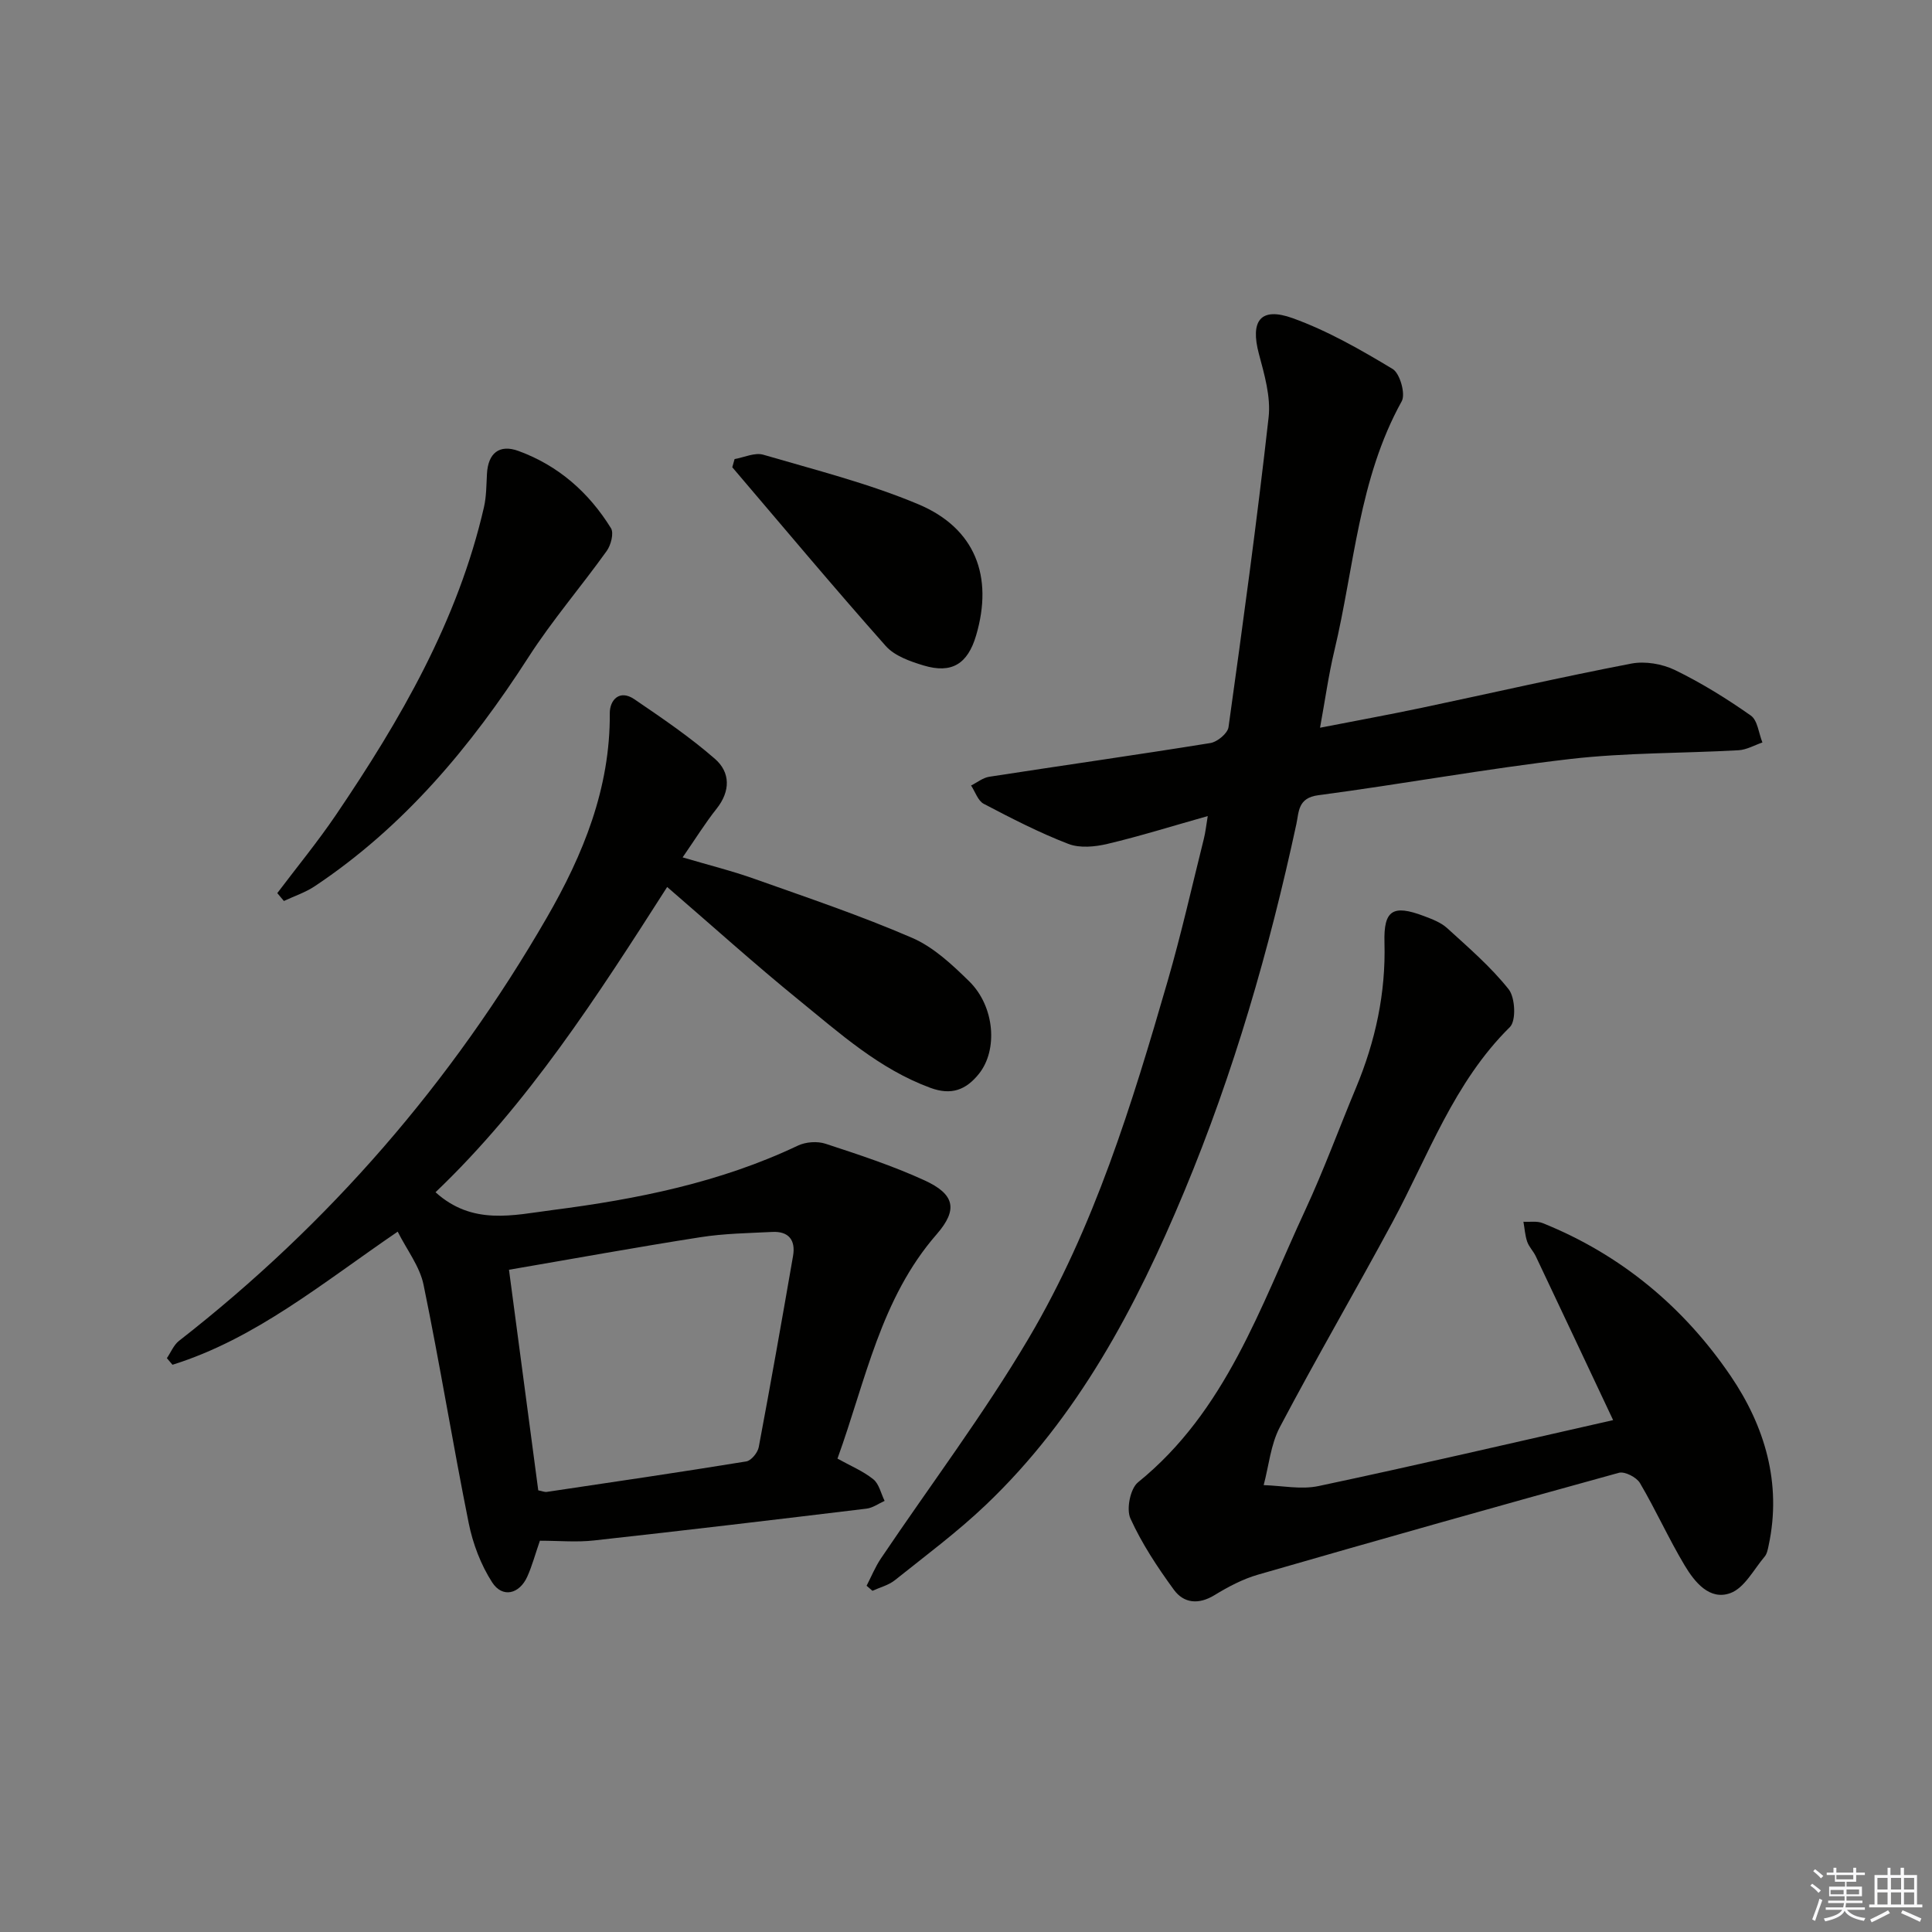 <svg enable-background="new 0 0 400 400" viewBox="0 0 400 400" xmlns="http://www.w3.org/2000/svg"><rect x="0" y="0" width="400" height="400" fill="#808080" stroke="none"/><g fill="#010100"><path d="m111.78 318.99c-.96 2.76-1.6 5.17-2.6 7.41-1.64 3.66-5.16 4.51-7.29 1.2-2.34-3.63-3.99-7.99-4.85-12.26-3.3-16.41-5.97-32.95-9.35-49.35-.78-3.79-3.44-7.19-5.35-10.99-15.65 10.68-29.43 22.18-46.63 27.56-.39-.46-.78-.91-1.16-1.37.83-1.21 1.41-2.72 2.51-3.58 31.11-24.25 56.46-53.52 76.16-87.64 7.52-13.02 13.14-26.77 13.03-42.29-.02-2.72 1.99-5.02 5.09-2.91 5.73 3.9 11.5 7.82 16.7 12.36 3.18 2.78 3.22 6.66.32 10.31-2.36 2.97-4.37 6.23-7.03 10.07 5.33 1.58 10.22 2.79 14.93 4.47 10.93 3.88 21.95 7.59 32.58 12.19 4.43 1.91 8.3 5.55 11.83 9.01 5.31 5.22 5.96 14.23 2 19.15-2.68 3.34-5.71 4.5-10.06 2.89-10.58-3.9-18.76-11.3-27.25-18.2-9.03-7.34-17.68-15.14-27.23-23.38-14.59 22.81-28.88 45-47.96 63.2 7.65 6.92 16.06 4.74 24.2 3.69 17.51-2.25 34.72-5.69 50.84-13.35 1.63-.77 4.01-.94 5.71-.38 6.92 2.27 13.88 4.55 20.49 7.58 6.24 2.86 6.99 6.03 2.51 11.17-11.61 13.32-14.66 30.21-20.53 46.44 2.65 1.48 5.28 2.56 7.41 4.27 1.21.97 1.59 2.95 2.35 4.48-1.25.56-2.46 1.46-3.76 1.61-18.78 2.27-37.57 4.51-56.37 6.58-3.59.41-7.29.06-11.24.06zm-.34-10.43c.83.16 1.33.39 1.78.32 13.78-2.05 27.56-4.07 41.3-6.31 1.02-.17 2.35-1.81 2.57-2.95 2.48-13.17 4.81-26.38 7.1-39.58.57-3.27-.89-5.16-4.31-4.98-4.96.25-9.97.32-14.86 1.09-13.19 2.06-26.33 4.46-39.64 6.74 2.02 15.24 4.05 30.48 6.06 45.67z"/><path d="m179.42 328.31c.98-1.89 1.78-3.89 2.96-5.64 10.21-15.17 21.27-29.83 30.57-45.55 13.61-23 21.41-48.51 28.81-74.04 2.81-9.71 5.03-19.59 7.48-29.4.35-1.38.49-2.82.81-4.72-7.35 2.07-13.98 4.15-20.73 5.75-2.6.62-5.75.93-8.13.01-6.02-2.32-11.8-5.3-17.52-8.3-1.2-.63-1.76-2.49-2.62-3.79 1.25-.62 2.45-1.61 3.76-1.81 15.26-2.36 30.54-4.52 45.78-6.98 1.44-.23 3.58-2 3.76-3.29 2.98-21.35 5.9-42.71 8.3-64.13.48-4.27-.87-8.88-2.01-13.16-1.82-6.82.31-9.79 6.98-7.39 7.25 2.61 14.08 6.53 20.71 10.52 1.51.91 2.72 5.18 1.88 6.69-8.94 16.11-9.8 34.32-13.95 51.66-1.19 4.98-1.89 10.08-2.96 15.93 7.26-1.42 14.19-2.68 21.07-4.13 14.46-3.05 28.86-6.36 43.37-9.15 2.86-.55 6.42.06 9.07 1.35 5.47 2.66 10.7 5.91 15.68 9.41 1.41.99 1.63 3.67 2.4 5.57-1.64.56-3.26 1.51-4.93 1.61-11.61.65-23.31.48-34.84 1.81-17.46 2.02-34.79 5.2-52.23 7.51-4.21.56-3.95 3.47-4.49 5.96-5.61 26.02-12.97 51.5-23.22 76.09-9.99 23.96-22.01 46.73-41.09 64.89-5.89 5.61-12.47 10.5-18.84 15.59-1.3 1.03-3.07 1.47-4.62 2.18-.41-.34-.81-.69-1.21-1.05z"/><path d="m333.98 294.02c-5.56-11.79-10.77-22.87-16.02-33.94-.5-1.05-1.4-1.92-1.77-3-.45-1.31-.53-2.75-.78-4.13 1.33.08 2.8-.19 3.98.28 16.24 6.53 29.26 17.42 38.94 31.67 7 10.3 10.62 22.17 7.85 35.05-.17.81-.33 1.74-.83 2.33-2.26 2.67-4.18 6.48-7.08 7.55-4.32 1.59-7.42-2.29-9.48-5.73-3.32-5.55-5.98-11.49-9.26-17.06-.71-1.2-3.15-2.45-4.37-2.11-24.95 6.87-49.85 13.91-74.72 21.09-3.14.91-6.17 2.51-8.98 4.23-3.3 2.02-6.37 1.71-8.43-1.12-3.39-4.65-6.62-9.53-8.99-14.75-.88-1.93-.03-6.18 1.57-7.48 18.23-14.76 25.3-36.28 34.64-56.39 3.84-8.28 6.98-16.88 10.5-25.31 4.01-9.63 6.18-19.57 5.89-30.06-.19-6.71 1.74-7.91 8.15-5.49 1.7.64 3.54 1.33 4.84 2.52 4.43 4.04 9.03 8 12.73 12.66 1.35 1.71 1.57 6.5.25 7.81-11.61 11.46-16.87 26.59-24.34 40.45-7.65 14.2-15.78 28.14-23.3 42.4-1.89 3.59-2.27 7.97-3.34 11.99 3.8.11 7.75.96 11.37.19 19.92-4.22 39.77-8.85 60.98-13.65z"/><path d="m57.41 184.91c4.06-5.38 8.35-10.6 12.13-16.17 13.37-19.72 25.25-40.19 30.66-63.74.51-2.23.49-4.6.62-6.91.23-4.25 2.55-6.18 6.53-4.72 8.24 3.01 14.56 8.58 19.14 15.98.64 1.03 0 3.5-.87 4.71-5.3 7.41-11.29 14.36-16.21 22.01-11.91 18.51-25.77 35.1-44.24 47.41-1.95 1.3-4.25 2.05-6.39 3.06-.46-.55-.91-1.09-1.37-1.63z"/><path d="m152.09 95.04c1.98-.34 4.18-1.4 5.92-.9 10.8 3.16 21.81 5.93 32.14 10.27 11.78 4.96 15.55 14.94 11.94 27.16-1.74 5.89-5.04 7.96-10.86 6.21-2.8-.84-6.02-1.98-7.85-4.04-10.79-12.16-21.22-24.63-31.77-37 .16-.57.32-1.14.48-1.7z"/></g><path d="m374.8 390.4.4-.4c.7.5 1.3 1 1.8 1.4l-.5.5c-.5-.6-1.1-1.1-1.7-1.5zm1 7.3-.6-.3c.5-1.4 1.1-2.8 1.5-4.3.2.1.4.2.6.3-.5 1.3-1 2.8-1.5 4.3zm-.4-10.3.4-.4c.4.3 1 .8 1.7 1.4l-.5.5c-.4-.5-1-1-1.6-1.5zm2.5.3h1.7v-1h.6v1h3.5v-1h.6v1h1.8v.5h-1.8v1.4h-2v1h3.2v2h-3.2v.9h3.3v.5h-3.4c0 .3-.1.6-.1.9h4v.5h-3.7c.7.9 1.9 1.5 3.8 1.7-.1.2-.2.4-.3.6-2.1-.4-3.5-1.1-4-2.1-.4 1-1.8 1.7-4 2.2-.1-.2-.2-.4-.3-.6 2.1-.4 3.4-1 3.8-1.8h-3.4v-.5h3.6c.1-.3.1-.6.2-.9h-3.3v-.5h3.4c0-.3 0-.6 0-.9h-3.2v-2h3.3v-1h-2.1v-1.4h-1.7v-.5zm1.1 3.5v1h2.7c0-.3 0-.4 0-.4 0-.1 0-.2 0-.2 0-.1 0-.2 0-.3h-2.7zm1.2-3v.9h3.5v-.9zm4.7 3h-2.6v.6.4h2.6z" fill="#fafafb"/><path d="m393.6 386.7h.6v1.5h2.7v6.1h1.1v.6h-11v-.6h1.1v-6.1h2.7v-1.5h.6v1.5h2.1v-1.5zm-2.7 8.8.4.6c-1.2.6-2.5 1.3-3.8 1.9-.1-.2-.2-.4-.3-.6 1.2-.6 2.5-1.2 3.7-1.9zm-2.2-6.7v2.4h2.1v-2.4zm0 3v2.5h2.1v-2.5zm2.8-3v2.4h2.1v-2.4zm0 3v2.5h2.1v-2.5zm6 6.1c-1.4-.7-2.7-1.3-3.9-1.8l.3-.6c1.5.6 2.7 1.2 3.9 1.7zm-1.2-9.1h-2.1v2.4h2.1zm-2.1 3v2.5h2.1v-2.5z" fill="#fafafb"/></svg>